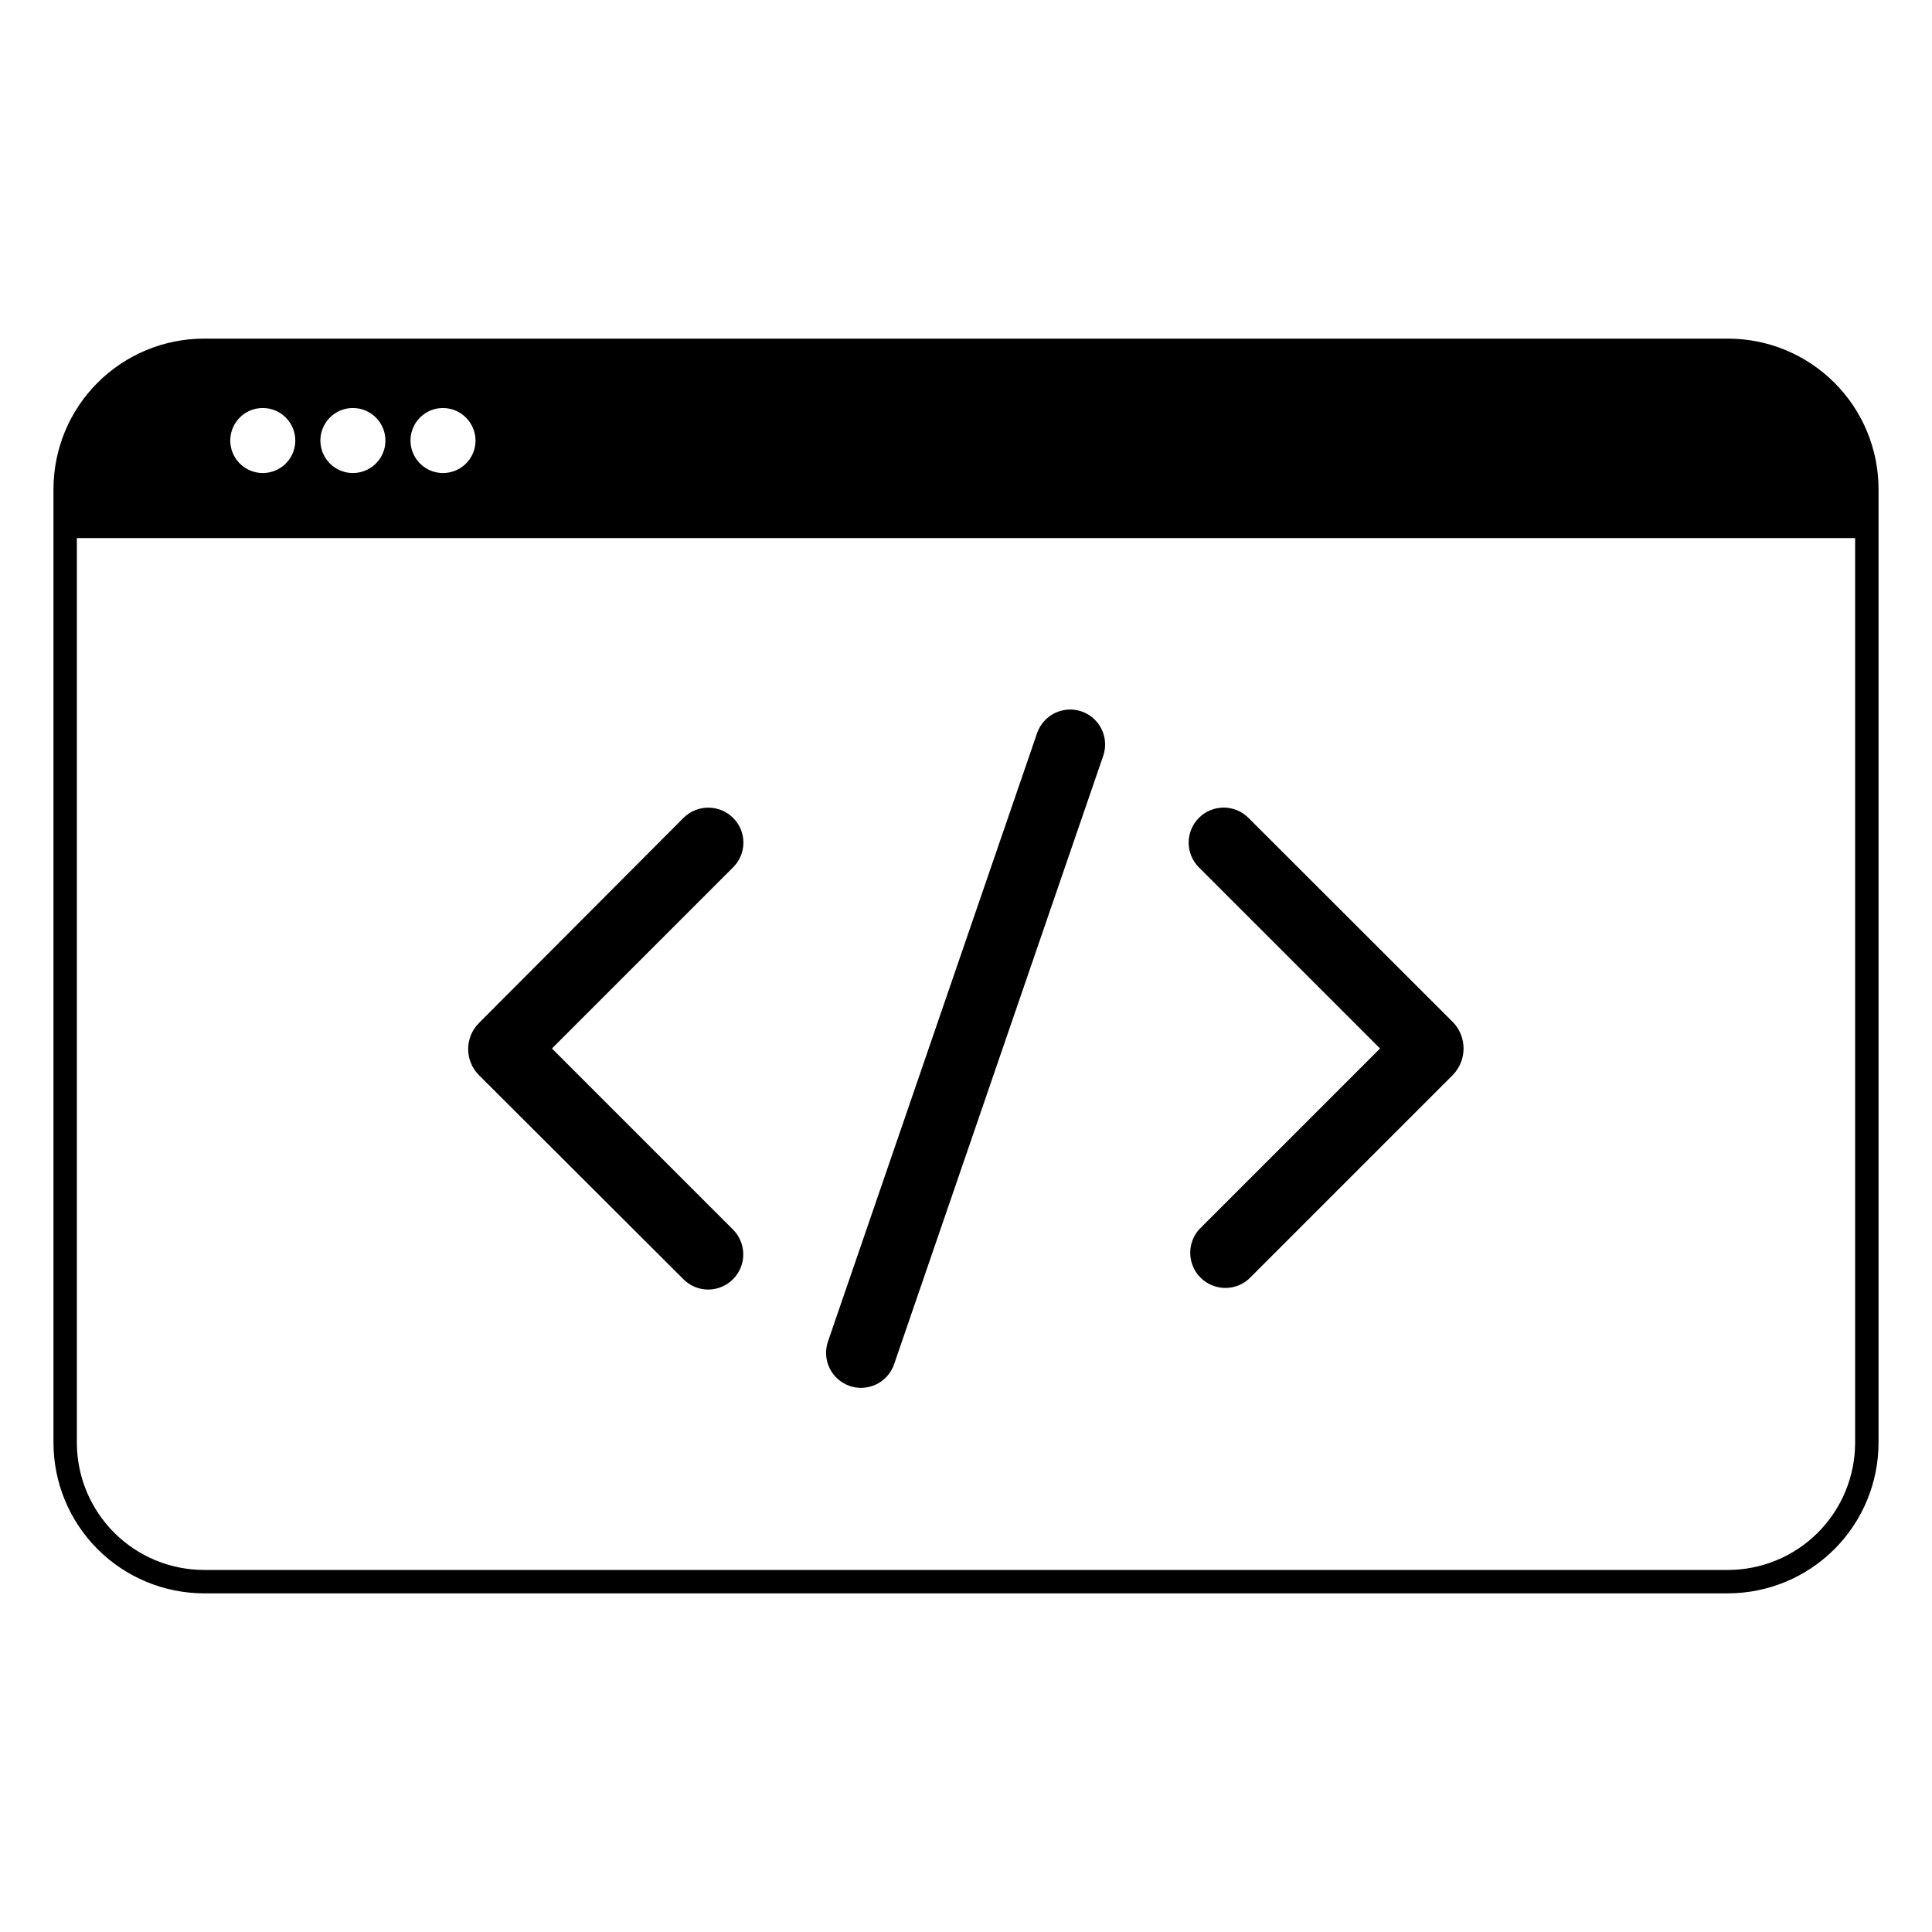 <?xml version="1.0" encoding="UTF-8"?>
<!-- Uploaded to: ICON Repo, www.svgrepo.com, Generator: ICON Repo Mixer Tools -->
<svg fill="#000000" width="800px" height="800px" version="1.1" viewBox="144 144 512 512" xmlns="http://www.w3.org/2000/svg">
 <g>
  <path d="m474.86 360.75c-3.617-3.629-9.492-3.641-13.121-0.023-3.633 3.617-3.644 9.492-0.027 13.125l48.012 48.012-48.012 48.012c-3.215 3.695-3.019 9.246 0.441 12.711 3.461 3.461 9.016 3.656 12.707 0.441l54.262-54.262c3.648-3.879 3.648-9.926 0-13.805z"/>
  <path d="m338.28 360.75c-3.637-3.617-9.512-3.617-13.148 0l-54.211 54.363c-3.805 3.812-3.805 9.988 0 13.805l54.211 54.109c1.734 1.742 4.09 2.723 6.551 2.719 3.75-0.012 7.133-2.273 8.574-5.742 1.441-3.465 0.66-7.457-1.977-10.129l-48.012-48.012 48.012-48.012c1.75-1.73 2.731-4.09 2.731-6.551 0-2.461-0.98-4.816-2.731-6.551z"/>
  <path d="m430.63 332.54c-2.324-0.805-4.871-0.648-7.082 0.43-2.211 1.074-3.906 2.988-4.707 5.312l-55.418 161.22c-0.801 2.324-0.648 4.875 0.43 7.086 1.078 2.211 2.988 3.902 5.312 4.703 0.973 0.34 1.996 0.508 3.023 0.504 3.969-0.004 7.496-2.539 8.766-6.297l55.418-161.22h0.004c1.637-4.828-0.93-10.07-5.746-11.738z"/>
  <path d="m601.93 233.74h-403.86c-10.582 0-20.73 4.203-28.215 11.688-7.481 7.481-11.684 17.629-11.684 28.215v252.66c0 10.586 4.199 20.742 11.684 28.23 7.481 7.492 17.629 11.707 28.215 11.719h403.86c10.586-0.012 20.734-4.227 28.219-11.719 7.481-7.488 11.684-17.645 11.684-28.23v-252.66c0-10.586-4.203-20.734-11.688-28.215-7.484-7.484-17.633-11.688-28.215-11.688zm-331.91 27.004c0 3.484-2.098 6.625-5.316 7.957-3.223 1.336-6.926 0.598-9.391-1.867-2.465-2.461-3.199-6.168-1.867-9.387 1.332-3.219 4.473-5.32 7.961-5.32 4.746 0.027 8.586 3.871 8.613 8.617zm-23.879 0c0 3.484-2.102 6.625-5.32 7.957-3.219 1.336-6.926 0.598-9.387-1.867-2.465-2.461-3.203-6.168-1.867-9.387 1.332-3.219 4.473-5.32 7.957-5.32 2.285 0 4.477 0.91 6.094 2.523 1.613 1.617 2.523 3.809 2.523 6.094zm-23.879 0h-0.004c0 3.481-2.094 6.617-5.305 7.953-3.215 1.336-6.918 0.609-9.383-1.844-2.469-2.453-3.219-6.152-1.902-9.371 1.32-3.223 4.445-5.332 7.926-5.356 2.293-0.012 4.496 0.891 6.125 2.508 1.625 1.617 2.539 3.816 2.539 6.109zm379.67 299.31h-403.86c-8.941-0.012-17.516-3.574-23.836-9.902-6.316-6.332-9.867-14.91-9.867-23.852v-239.71h471.26v239.71c0 8.941-3.547 17.52-9.867 23.852-6.32 6.328-14.895 9.891-23.836 9.902z"/>
 </g>
</svg>